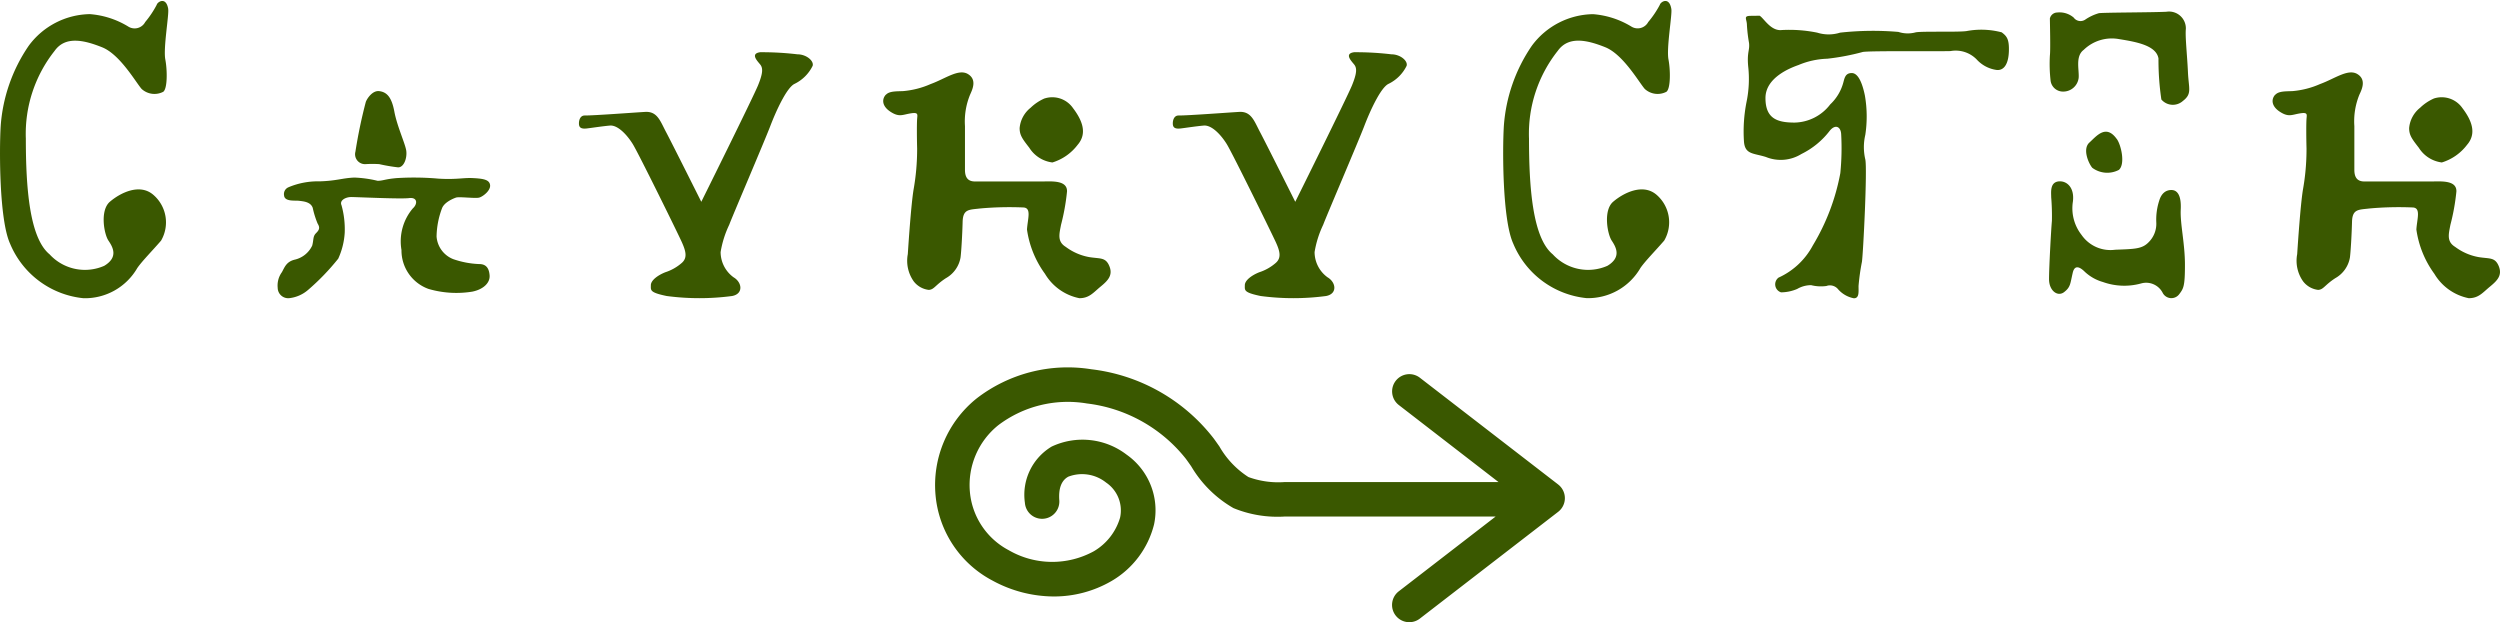 <svg xmlns="http://www.w3.org/2000/svg" xmlns:xlink="http://www.w3.org/1999/xlink" width="118.916" height="29.596" viewBox="0 0 118.916 29.596"><defs><style>.a{fill:none;}.b,.c{fill:#3a5800;}.c{opacity:0;}.d{clip-path:url(#a);}</style><clipPath id="a"><rect class="a" width="118.916" height="14.136" transform="translate(0 0)"/></clipPath></defs><path class="b" d="M29.641,5.555,23.06.475a.82.82,0,1,0-1,1.3L26.8,5.437q-5.081,0-10.161,0A4.142,4.142,0,0,1,14.907,5.2a4.2,4.2,0,0,1-1.382-1.455c-.089-.126-.177-.252-.267-.375A8.637,8.637,0,0,0,7.437.073,7.093,7.093,0,0,0,1.971,1.465,5.285,5.285,0,0,0,.022,6.056a5.1,5.1,0,0,0,2.7,4.063,6.132,6.132,0,0,0,2.92.761,5.439,5.439,0,0,0,2.737-.727,4.325,4.325,0,0,0,2.037-2.7,3.235,3.235,0,0,0-1.3-3.315,3.448,3.448,0,0,0-3.568-.389A2.672,2.672,0,0,0,4.273,6.425a.82.82,0,0,0,1.636-.119c-.041-.566.1-.944.426-1.123a1.831,1.831,0,0,1,1.8.279A1.6,1.6,0,0,1,8.8,7.13a2.747,2.747,0,0,1-1.25,1.6A4.126,4.126,0,0,1,3.5,8.677,3.483,3.483,0,0,1,1.656,5.9a3.647,3.647,0,0,1,1.35-3.166A5.479,5.479,0,0,1,7.225,1.7a7.068,7.068,0,0,1,4.707,2.635c.085.116.168.234.251.353a5.527,5.527,0,0,0,2.011,1.989,5.509,5.509,0,0,0,2.448.4q5.012,0,10.023,0l-4.608,3.557a.82.82,0,0,0,1,1.3l6.581-5.08a.821.821,0,0,0,0-1.3" transform="translate(44.478 17.492)"/><path class="c" d="M1.4-2.574c0-.342-.005-.648-.011-.648s-.006.09-.008.288A15.758,15.758,0,0,1,1.311-1.1c-.058,0-.086-2.9-.086-5.58,0-2.88.032-5.67.087-5.67a9.654,9.654,0,0,1,.054,1.3c0,.234,0,.756,0,1.026,0,.342,0,.5.009.5s.008-.162.008-.522v-.036c0-.5,0-.918,0-1.332s0-.81,0-1.278v-.036c0-.324,0-.486-.009-.486s-.008.288-.008.666c0,.252,0,.216,0,.18a6.079,6.079,0,0,0-.055-1.008c-.068,0-.106,3.366-.106,6.8,0,3.654.041,6.57.105,6.57S1.4-1.962,1.4-2.574ZM1.439-1.26c-.006,0-.009.27-.009.54A5.072,5.072,0,0,0,1.439-.2c.008-.018.018-.036.028-.036s.017.018.025.036h0C1.5-.2,1.5-.45,1.5-.72c0-.4,0-.54-.009-.54s-.007.018-.012.018-.005-.162-.005-.342c0-.756,0-1.494,0-2.25s0-1.512,0-2.25a2.291,2.291,0,0,1,.007-.378C1.5-6.5,1.518-6.5,1.536-6.5s.037,0,.055.036c0,0,.006.054.006.432,0,.738,0,1.476,0,2.232,0,.738,0,1.494,0,2.232,0,.2,0,.324,0,.324s-.008-.018-.012-.018h0c-.006,0-.008.27-.008.522a5.346,5.346,0,0,0,.009.54c.008-.018.018-.036.028-.036s.017.018.025.036h0c.006,0,.009-.252.009-.522,0-.4,0-.54-.009-.54s-.007.018-.011.018-.006-.144-.006-.342q0-2.565,0-5.13t0-5.13c0-.2,0-.324.005-.324s.007,0,.012.018h0c.006,0,.009-.252.009-.5,0-.072,0-.54-.009-.522s-.02.036-.03.036-.016-.018-.023-.036h0c-.006,0-.008.252-.008.5a4.117,4.117,0,0,0,.009.522s.007-.018.012-.018.005.108.005.324c0,.81,0,1.638,0,2.466,0,1.584,0,1.872-.005,1.89-.018.036-.037.072-.056.072S1.5-7.452,1.48-7.488c0-.018-.006-.072-.006-.414,0-.666,0-1.314,0-1.962s0-1.314,0-1.962c0-.216,0-.342.006-.342s.007,0,.011.018h0c.006,0,.008-.252.009-.5,0-.072,0-.54-.009-.522s-.02.036-.03.036-.016-.018-.023-.036h0c-.006,0-.008.252-.009.5a4.121,4.121,0,0,0,.009.522s.007-.018.012-.018.005.144.005.36c0,1.548,0,3.078,0,4.626q0,2.808,0,5.616c0,.2,0,.324,0,.324h0s-.006-.018-.009-.018Zm.385.018c-.006,0-.008.27-.008.522,0,.09,0,.54.009.522s.017-.036.026-.036.018.018.026.036h0c.006,0,.009-.252.009-.522,0-.306,0-.522-.009-.522s0,.018-.008.018a3.01,3.01,0,0,1-.01-.432C1.845-3.888,1.813-9.378,1.8-12.294c0-.648-.012-.99-.021-.99s-.016.306-.019.954c-.013,2.286-.042,7.4-.06,10.728,0,.234,0,.378-.007.378s-.006-.018-.01-.018h0c-.006,0-.008.252-.008.522,0,.216,0,.54.009.522s.018-.036.027-.036.016.018.024.036h0c.006,0,.009-.252.009-.522,0-.306,0-.522-.009-.522,0,.018-.006.018-.011.018s-.005-.108-.005-.252c0-.072.012-2.412.015-3.1,0-.144,0-.252,0-.252,0-.018.023-.018.041-.018s.037,0,.041.018c0,0,0,.09,0,.234.006,1.008.012,2.178.017,2.988,0,.036,0,.072,0,.108,0,.162,0,.27-.005.27s-.007-.018-.011-.018ZM1.815-5.9a1.163,1.163,0,0,1,0,.126s-.019.018-.034.018-.032-.018-.036-.018a1.035,1.035,0,0,1,0-.126c0-.234.027-4.986.032-5.778,0-.288,0-.432.007-.432s0,.126.006.36c0,.9.023,4.014.032,5.706C1.815-5.994,1.815-5.94,1.815-5.9Zm.108,4.662c-.006,0-.009.252-.009.522a3.951,3.951,0,0,0,.009.5c.007-.018.017-.036.027-.036s.017.018.025.036h0c.006,0,.008-.252.008-.522,0-.252,0-.5-.009-.5s-.006.036-.011.036-.006-.126-.006-.36c0-1.332,0-3.744,0-4.788,0-.216,0-.27.016-.27s.01,0,.015.018c.008,0,.019.36.043,2.862,0,.522.018,1.728.022,2.268,0,.036,0,.054,0,.072a.5.5,0,0,1-.012.18s-.008.252-.008.5,0,.5.008.5h0c.008-.018.015-.036.023-.036s.016.018.025.036h0c.006,0,.008-.27.008-.522,0-.27,0-.522-.008-.522a2.284,2.284,0,0,1-.019-.468c-.006-.594-.019-1.818-.025-2.484C2.041-4.9,2.029-5.94,2.02-6.534c0-.09,0-.144,0-.2a.915.915,0,0,1,0-.108c.03-.2.049-1.692.049-3.2,0-1.476-.018-2.952-.061-3.132,0-.018-.01-.018-.016-.018s-.031.036-.047.036-.015-.018-.022-.036h0c-.006,0-.008.252-.008.5,0,0,0,.522.009.5h.011s0,.144,0,.36c0,1.242,0,3.2,0,5.166s0,3.888,0,5.076c0,.216,0,.378-.006.378s-.008-.036-.012-.036Zm.128-8.766c0,1.152-.016,2.34-.043,2.466-.006.018-.015.036-.024.036s-.027,0-.027-.342v-3.438c0-.738,0-.936.007-.954s.016-.036.026-.036.013.018.016.018C2.038-12.15,2.052-11.088,2.052-10.008Zm.227,8.766c-.006,0-.008.27-.008.522,0,.09,0,.54.009.522s.017-.036.026-.036.018.018.026.036h0c.006,0,.009-.252.009-.522,0-.306,0-.522-.009-.522s0,.018-.008.018a3.01,3.01,0,0,1-.01-.432C2.3-3.888,2.269-9.378,2.252-12.294c0-.648-.012-.99-.021-.99s-.016.306-.019.954C2.2-10.044,2.17-4.932,2.153-1.6c0,.234,0,.378-.007.378s-.006-.018-.01-.018h0c-.006,0-.008.252-.008.522,0,.216,0,.54.009.522s.018-.036.027-.036.016.018.024.036h0C2.194-.2,2.2-.45,2.2-.72c0-.306,0-.522-.009-.522,0,.018-.006.018-.011.018s-.005-.108-.005-.252c0-.072.012-2.412.015-3.1,0-.144,0-.252,0-.252,0-.018.023-.018.041-.018s.037,0,.041.018c0,0,0,.09,0,.234.006,1.008.012,2.178.017,2.988,0,.036,0,.072,0,.108,0,.162,0,.27-.005.27s-.007-.018-.011-.018ZM2.271-5.9a1.163,1.163,0,0,1,0,.126s-.019.018-.034.018S2.2-5.778,2.2-5.778a1.035,1.035,0,0,1,0-.126c0-.234.027-4.986.032-5.778,0-.288,0-.432.007-.432s0,.126.006.36c0,.9.023,4.014.032,5.706C2.271-5.994,2.271-5.94,2.271-5.9Zm.281,3.33c0-.342-.005-.648-.011-.648s-.006.09-.008.288A15.758,15.758,0,0,1,2.466-1.1c-.058,0-.086-2.9-.086-5.58,0-2.88.032-5.67.087-5.67a9.655,9.655,0,0,1,.054,1.3c0,.234,0,.756,0,1.026,0,.342,0,.5.009.5s.008-.162.008-.522v-.036c0-.5,0-.918,0-1.332s0-.81,0-1.278v-.036c0-.324,0-.486-.009-.486s-.008.288-.008.666c0,.252,0,.216,0,.18a6.079,6.079,0,0,0-.055-1.008c-.068,0-.106,3.366-.106,6.8C2.361-2.916,2.4,0,2.467,0S2.552-1.962,2.552-2.574Zm.1,1.3c-.006,0-.009.27-.009.54,0,.306,0,.54.009.522s.018-.036.029-.036.017.018.025.036h0c.006,0,.009-.252.009-.522,0-.4,0-.54-.009-.54s-.007.036-.012.036-.006-.144-.006-.36c0-1.476,0-3.69,0-5.76,0-1.8,0-3.492,0-4.554,0-.27,0-.324.021-.324.036,0,.036.036.045,2.034,0,.27,0,.378.008.378s.009-.216.009-.558c0-.072,0-.144,0-.234-.008-1.782-.015-2.574-.041-2.574h0c-.014.018-.033.036-.051.036s-.036-.018-.049-.036h0a11.051,11.051,0,0,0-.032,1.188c-.006.828-.009,1.566-.009,1.656,0,.324,0,.54.009.54s.007-.126.008-.414c.008-1.836.014-1.962.023-1.98s.02-.036.028-.036.016.054.016.324c0,1.026,0,2.556,0,4.176,0,2.232,0,4.626,0,6.138,0,.234,0,.36-.006.36s-.008-.036-.012-.036Zm.16-10.89s.007-.018.011-.018.006.126.006.36c0,8.37,0,9.288,0,10.242,0,.216,0,.342-.006.342s-.008-.018-.012-.018h0c-.006,0-.008.27-.009.522,0,.126,0,.558.009.54.008-.036.02-.036.033-.036A.135.135,0,0,1,2.91-.2h0c.028,0,.035-.738.042-2.286q0-.108,0-.216c0-.342,0-.54-.009-.54s-.007.126-.008.4A16.186,16.186,0,0,1,2.91-1.206a.024.024,0,0,1-.028.018c-.014,0-.028,0-.031-.018s-.006-.162-.006-.4c0-1.134,0-3.4,0-4.626a2.107,2.107,0,0,1,0-.234c.006-.018.012-.018.019-.018a.023.023,0,0,1,.026.018s.006.18.006.378c0,.306,0,.468,0,.738v.036c0,.342,0,.5.008.5a5.292,5.292,0,0,0,.008-.54c0-.558,0-1.152,0-1.728,0-.486,0-.954,0-1.386V-8.5c0-.342,0-.5-.008-.5s-.008.126-.008.54c0,.234,0,.378,0,.666,0,.4,0,.4-.024.4s-.022,0-.027-.018c0,0,0-.09,0-.252,0-1.116,0-3.6,0-4.14,0-.27,0-.4.006-.4h.012c.053,0,.058,0,.062.7,0,.306,0,.558,0,.846s0,.432.008.432.009-.2.009-.54c0-.144,0-.72-.006-1.134a9.169,9.169,0,0,0-.036-1.278c-.02.018-.04.036-.059.036s-.024,0-.036-.036h0c-.006,0-.009.252-.009.5s0,.5.009.5ZM2.994-1.242c-.006,0-.009.252-.009.522a3.951,3.951,0,0,0,.009.5c.007-.018.017-.036.027-.036s.017.018.025.036h0c.006,0,.008-.252.008-.522,0-.252,0-.5-.009-.5s-.006.036-.011.036-.006-.126-.006-.36c0-1.332,0-3.744,0-4.788,0-.216,0-.27.016-.27s.01,0,.015.018c.008,0,.019.36.043,2.862,0,.522.018,1.728.022,2.268,0,.036,0,.054,0,.072a.5.5,0,0,1-.012.18S3.1-.972,3.1-.72s0,.5.008.5h0c.008-.018.015-.036.023-.036s.016.018.025.036h0c.006,0,.008-.27.008-.522,0-.27,0-.522-.008-.522a2.284,2.284,0,0,1-.019-.468c-.006-.594-.019-1.818-.025-2.484C3.111-4.9,3.1-5.94,3.09-6.534c0-.09,0-.144,0-.2a.915.915,0,0,1,0-.108c.03-.2.049-1.692.049-3.2,0-1.476-.018-2.952-.061-3.132,0-.018-.01-.018-.016-.018s-.031.036-.047.036-.015-.018-.022-.036h0c-.006,0-.008.252-.008.5,0,0,0,.522.009.5h.011s0,.144,0,.36c0,1.242,0,3.2,0,5.166s0,3.888,0,5.076c0,.216,0,.378-.006.378S3-1.242,2.994-1.242Zm.128-8.766c0,1.152-.016,2.34-.043,2.466-.006.018-.015.036-.024.036s-.027,0-.027-.342v-3.438c0-.738,0-.936.007-.954s.016-.036.026-.036.013.018.016.018C3.108-12.15,3.122-11.088,3.122-10.008Z" transform="translate(56.288 13.374)"/><g transform="translate(0 0.048)"><g class="d"><path class="b" d="M27.817,5.446c.484,0,2.292-.137,2.873-.171s.719.445.992.958,1.676,3.318,1.676,3.318,2.463-4.96,2.7-5.542.239-.821.1-.992-.479-.513,0-.581a14.54,14.54,0,0,1,1.779.1c.41,0,.787.307.718.547a1.864,1.864,0,0,1-.855.855c-.376.171-.889,1.3-1.163,2.018s-1.813,4.31-1.95,4.686a4.808,4.808,0,0,0-.41,1.3,1.49,1.49,0,0,0,.616,1.2c.41.24.478.787-.069.89a11.832,11.832,0,0,1-3.113,0c-.82-.171-.752-.274-.752-.513s.342-.479.684-.616a2.236,2.236,0,0,0,.787-.445c.273-.239.2-.547,0-.992s-2.053-4.207-2.326-4.652-.719-.923-1.095-.889-.787.1-1.094.137-.377-.069-.377-.24.069-.376.274-.376"/><path class="b" d="M56.07,5.446c.484,0,2.292-.137,2.873-.171s.719.445.992.958,1.676,3.318,1.676,3.318,2.463-4.96,2.7-5.542.239-.821.1-.992-.479-.513,0-.581a14.54,14.54,0,0,1,1.779.1c.41,0,.787.307.718.547a1.864,1.864,0,0,1-.855.855c-.376.171-.889,1.3-1.163,2.018s-1.813,4.31-1.95,4.686a4.808,4.808,0,0,0-.41,1.3,1.49,1.49,0,0,0,.616,1.2c.41.24.478.787-.069.89a11.832,11.832,0,0,1-3.113,0c-.82-.171-.752-.274-.752-.513s.342-.479.684-.616a2.236,2.236,0,0,0,.787-.445c.273-.239.205-.547,0-.992s-2.053-4.207-2.326-4.652-.719-.923-1.1-.889-.787.1-1.094.137-.377-.069-.377-.24.069-.376.274-.376"/><path class="b" d="M8,.385c.045.27-.239,1.847-.137,2.394s.1,1.4-.1,1.54a.905.905,0,0,1-1.027-.137C6.463,3.874,5.71,2.54,4.855,2.2S3.111,1.651,2.6,2.369A6.349,6.349,0,0,0,1.229,6.542c0,2.326.171,4.72,1.129,5.507a2.282,2.282,0,0,0,2.6.547c.684-.41.41-.889.2-1.2s-.411-1.436.068-1.847,1.4-.889,2.053-.342A1.727,1.727,0,0,1,7.66,11.4c-.445.513-.889.958-1.129,1.3a2.875,2.875,0,0,1-2.565,1.437,4.237,4.237,0,0,1-3.489-2.6C-.036,10.407-.036,7.089.032,5.961A7.72,7.72,0,0,1,1.366,2.129,3.684,3.684,0,0,1,4.274.624a4.108,4.108,0,0,1,1.812.582A.569.569,0,0,0,6.907,1,4.594,4.594,0,0,0,7.455.18c.034-.137.444-.411.547.2"/><path class="b" d="M79.5.385c.045.27-.239,1.847-.137,2.394s.1,1.4-.1,1.54a.905.905,0,0,1-1.027-.137c-.273-.308-1.026-1.642-1.881-1.984s-1.744-.547-2.257.171a6.349,6.349,0,0,0-1.369,4.173c0,2.326.171,4.72,1.129,5.507a2.282,2.282,0,0,0,2.6.547c.684-.41.41-.889.205-1.2s-.411-1.436.068-1.847,1.4-.889,2.053-.342a1.727,1.727,0,0,1,.376,2.189c-.445.513-.889.958-1.129,1.3a2.875,2.875,0,0,1-2.565,1.437,4.237,4.237,0,0,1-3.489-2.6c-.513-1.129-.513-4.447-.445-5.575a7.71,7.71,0,0,1,1.334-3.832,3.684,3.684,0,0,1,2.908-1.5,4.108,4.108,0,0,1,1.812.582A.569.569,0,0,0,78.4,1,4.594,4.594,0,0,0,78.953.18c.034-.137.444-.411.547.2"/><path class="b" d="M18.012,4.284c.384.035.617.283.746.977s.514,1.517.565,1.852-.1.8-.385.8a8.311,8.311,0,0,1-.9-.154,5.3,5.3,0,0,0-.643,0,.471.471,0,0,1-.489-.592A23.643,23.643,0,0,1,17.4,4.8c.077-.2.334-.54.617-.514"/><path class="b" d="M13.717,8.861a3.607,3.607,0,0,1,1.491-.283c.823-.026,1.055-.154,1.646-.18a5.511,5.511,0,0,1,1.106.154c.257,0,.334-.077.9-.128a13.256,13.256,0,0,1,2.006.026c.874.051,1.157-.052,1.646-.026s.771.077.8.334-.335.54-.515.592-.951-.052-1.105,0-.566.231-.669.514a3.977,3.977,0,0,0-.257,1.337,1.253,1.253,0,0,0,.8,1.08,4.256,4.256,0,0,0,1.234.232c.309,0,.463.18.489.54s-.309.668-.823.771a4.718,4.718,0,0,1-2.083-.129,1.943,1.943,0,0,1-1.286-1.851,2.423,2.423,0,0,1,.54-1.98c.232-.206.232-.54-.18-.489s-2.494-.051-2.751-.051-.566.154-.463.386a4.253,4.253,0,0,1,.154,1.311,3.465,3.465,0,0,1-.308,1.234,11.068,11.068,0,0,1-1.44,1.492,1.648,1.648,0,0,1-.875.386.5.5,0,0,1-.565-.489,1.079,1.079,0,0,1,.2-.746c.129-.231.206-.488.592-.591a1.223,1.223,0,0,0,.848-.669c.078-.283.026-.437.18-.591s.206-.257.078-.463a4.258,4.258,0,0,1-.232-.746c-.1-.283-.437-.308-.643-.334s-.694.051-.72-.257a.35.35,0,0,1,.206-.386"/><path class="b" d="M42.14,4.459c.164-.178.492-.159.825-.174a4.1,4.1,0,0,0,1.3-.334c.7-.253,1.332-.745,1.777-.476s.206.746.1.984A3.342,3.342,0,0,0,45.9,5.95V8.028c0,.349.127.556.476.556h3.172c.445,0,1.222-.08,1.206.476a10.235,10.235,0,0,1-.285,1.586c-.08.428-.191.793.222,1.047a2.643,2.643,0,0,0,1.142.492c.507.079.761,0,.936.428s-.064.682-.413.968-.539.555-1.015.555a2.465,2.465,0,0,1-1.634-1.158,4.678,4.678,0,0,1-.857-2.11c.032-.508.223-1.015-.158-1.047a15.459,15.459,0,0,0-2.078.048c-.508.063-.809.015-.825.634s-.064,1.428-.1,1.7a1.4,1.4,0,0,1-.7.983c-.507.333-.555.54-.809.555a1.055,1.055,0,0,1-.713-.4,1.693,1.693,0,0,1-.286-1.3c.048-.746.159-2.332.27-3.046a11.007,11.007,0,0,0,.174-1.967c-.016-.619-.016-1.222,0-1.428s.064-.317-.317-.254-.539.191-.952-.079-.412-.6-.222-.809"/><path class="b" d="M49.691,4.634a1.2,1.2,0,0,1,1.348.46c.445.587.688,1.206.221,1.746a2.38,2.38,0,0,1-1.2.84,1.517,1.517,0,0,1-1.1-.7c-.333-.428-.46-.6-.46-.936a1.389,1.389,0,0,1,.524-.968,2.237,2.237,0,0,1,.666-.444"/><path class="b" d="M97.506.816c0,.205.034,1.505,0,1.779a7.048,7.048,0,0,0,.034,1.2.593.593,0,0,0,.582.513.739.739,0,0,0,.752-.65c.034-.376-.171-1.026.24-1.334a1.921,1.921,0,0,1,1.676-.513c.855.137,1.778.308,1.881.924a12.878,12.878,0,0,0,.137,1.949.717.717,0,0,0,1.026.069c.445-.342.274-.582.239-1.369s-.136-1.676-.1-2.052a.8.8,0,0,0-.924-.821c-.65.034-3.01.034-3.215.069a2.28,2.28,0,0,0-.65.307.4.4,0,0,1-.547-.1,1.039,1.039,0,0,0-.787-.24.365.365,0,0,0-.342.274"/><path class="b" d="M100.688,6.562c.214.3.409,1.2.1,1.471a1.191,1.191,0,0,1-1.266-.1c-.171-.2-.479-.889-.137-1.2s.787-.889,1.3-.171"/><path class="b" d="M97.951,8.58c.341-.026.733.271.65.958a2.052,2.052,0,0,0,.41,1.587,1.67,1.67,0,0,0,1.6.706c.924-.034,1.272-.036,1.579-.344a1.237,1.237,0,0,0,.377-.957,2.922,2.922,0,0,1,.137-1.026c.1-.343.307-.514.581-.514s.479.24.445.924.2,1.608.2,2.634-.068,1.129-.274,1.4a.465.465,0,0,1-.786-.068.883.883,0,0,0-1.027-.445,3.01,3.01,0,0,1-1.812-.068,2.109,2.109,0,0,1-.856-.479c-.171-.171-.476-.413-.581.034-.124.527-.1.684-.411.924s-.718-.069-.718-.616.1-2.394.137-2.771a11.056,11.056,0,0,0-.034-1.128c0-.24-.069-.719.376-.753"/><path class="b" d="M108.229,4.459c.164-.178.492-.159.825-.174a4.1,4.1,0,0,0,1.3-.334c.7-.253,1.332-.745,1.777-.476s.206.746.095.984a3.342,3.342,0,0,0-.238,1.491V8.028c0,.349.127.556.476.556h3.172c.445,0,1.222-.08,1.206.476a10.234,10.234,0,0,1-.285,1.586c-.08.428-.191.793.222,1.047a2.643,2.643,0,0,0,1.142.492c.507.079.761,0,.936.428s-.064.682-.413.968-.539.555-1.015.555a2.465,2.465,0,0,1-1.634-1.158,4.678,4.678,0,0,1-.857-2.11c.032-.508.223-1.015-.158-1.047a15.459,15.459,0,0,0-2.078.048c-.508.063-.809.015-.825.634s-.064,1.428-.1,1.7a1.4,1.4,0,0,1-.7.983c-.507.333-.555.54-.809.555a1.055,1.055,0,0,1-.713-.4,1.693,1.693,0,0,1-.286-1.3c.048-.746.159-2.332.27-3.046a11.007,11.007,0,0,0,.174-1.967c-.016-.619-.016-1.222,0-1.428s.064-.317-.317-.254-.539.191-.952-.079-.412-.6-.222-.809"/><path class="b" d="M115.78,4.634a1.2,1.2,0,0,1,1.348.46c.445.587.688,1.206.221,1.746a2.38,2.38,0,0,1-1.2.84,1.517,1.517,0,0,1-1.095-.7c-.333-.428-.46-.6-.46-.936a1.389,1.389,0,0,1,.524-.968,2.237,2.237,0,0,1,.666-.444"/><path class="b" d="M83.7.7c.2.121.5.685.987.685a6.643,6.643,0,0,1,1.752.12,1.81,1.81,0,0,0,1.087,0A14.3,14.3,0,0,1,90.3,1.47a1.432,1.432,0,0,0,.825.02c.322-.06,2.034,0,2.417-.06a3.809,3.809,0,0,1,1.671.06c.242.182.362.322.342.906s-.221.907-.564.886a1.566,1.566,0,0,1-.966-.5,1.393,1.393,0,0,0-1.249-.4c-.724.02-3.785-.02-4.168.041a11.07,11.07,0,0,1-1.691.322,3.826,3.826,0,0,0-1.369.3c-.4.141-1.571.6-1.571,1.57s.544,1.168,1.389,1.168a2.185,2.185,0,0,0,1.692-.866,2.21,2.21,0,0,0,.624-1.047c.06-.221.1-.443.4-.443s.5.464.624,1.068a5.84,5.84,0,0,1,.02,1.872,2.54,2.54,0,0,0,0,1.168c.1.443-.1,4.47-.161,4.873a10.448,10.448,0,0,0-.161,1.148c0,.282.04.584-.222.584a1.327,1.327,0,0,1-.745-.423.5.5,0,0,0-.563-.161,1.907,1.907,0,0,1-.725-.04,1.325,1.325,0,0,0-.665.181,2,2,0,0,1-.765.161.4.4,0,0,1-.121-.7,3.469,3.469,0,0,0,1.631-1.53,10.28,10.28,0,0,0,1.309-3.443,12.158,12.158,0,0,0,.04-1.853c-.02-.362-.282-.483-.543-.161a3.815,3.815,0,0,1-1.35,1.107A1.865,1.865,0,0,1,84,7.42c-.6-.191-1.007-.11-1.047-.755a7.234,7.234,0,0,1,.121-1.852,5.392,5.392,0,0,0,.08-1.712c-.06-.684.081-.745.041-1.107a7.21,7.21,0,0,1-.1-.846c0-.3-.2-.443.2-.443Z"/></g></g></svg>